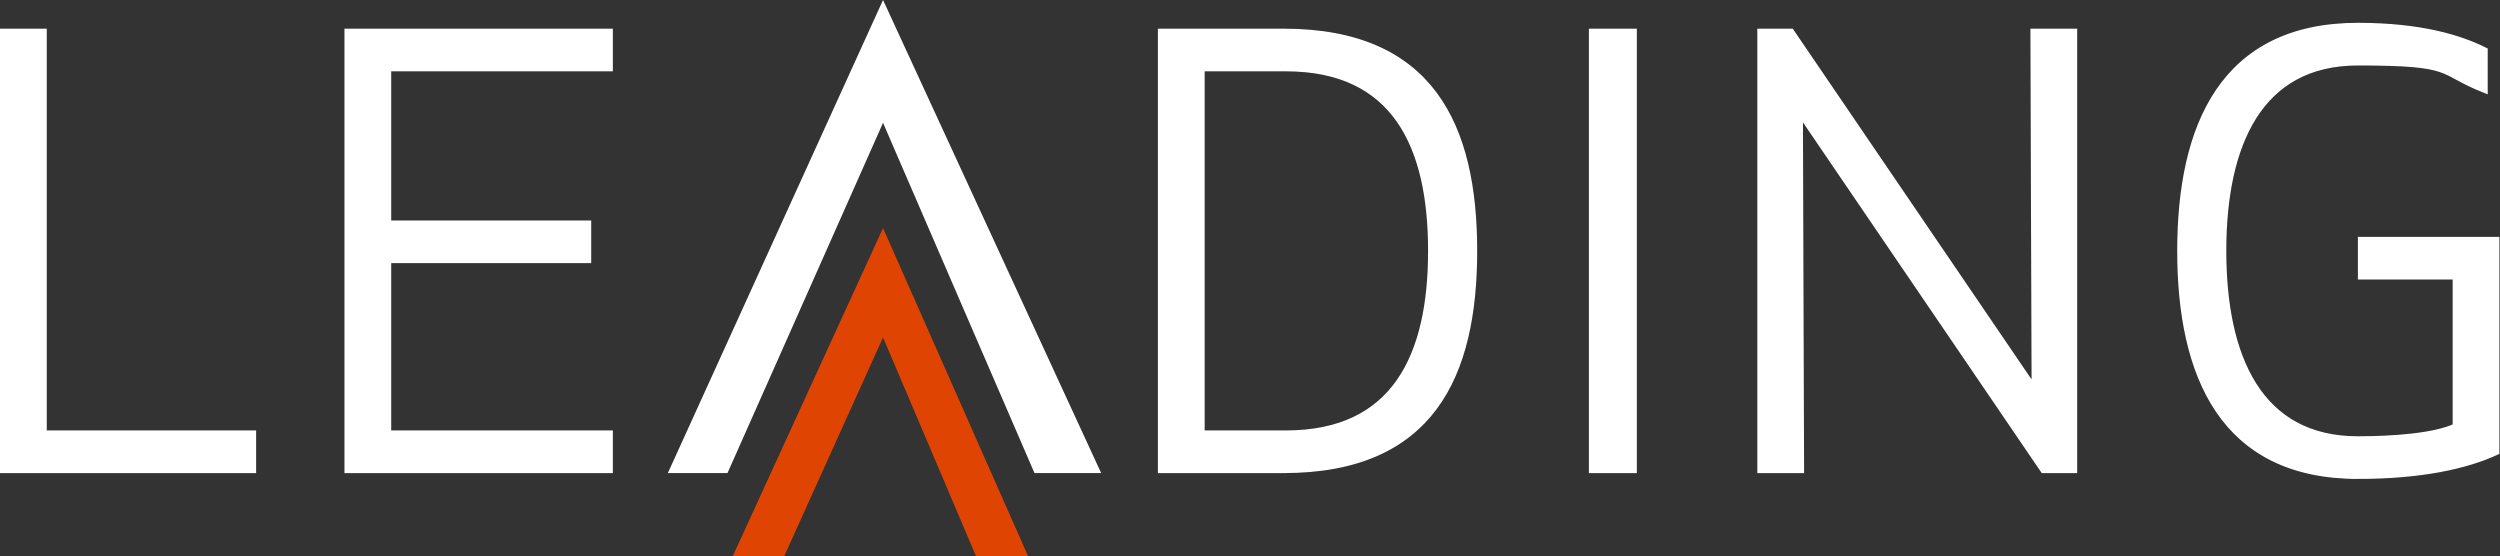 <?xml version="1.0" encoding="UTF-8"?>
<svg id="Layer_2" xmlns="http://www.w3.org/2000/svg" xmlns:xlink="http://www.w3.org/1999/xlink" version="1.1" viewBox="0 0 427.5 95.1">
  <rect x="0" y="0" width="427.5" height="95.1" fill="#333333" stroke="none"/>
  <!-- Generator: Adobe Illustrator 29.4.0, SVG Export Plug-In . SVG Version: 2.1.0 Build 152)  -->
  <defs>
    <style>
      .st0, .st1, .st2 {
        fill: none;
      }

      .st3 {
        fill: #231f20;
      }

      .st1 {
        stroke: #fff;
        stroke-miterlimit: 8.6;
      }

      .st2 {
        stroke: #231f20;
        stroke-miterlimit: 10;
      }

      .st4 {
        fill: #fff;
      }

      .st5 {
        fill: #e04403;
      }

      .st6 {
        clip-path: url(#clippath);
      }
    </style>
    <clipPath id="clippath">
      <rect class="st0" width="427.5" height="95.1"/>
    </clipPath>
  </defs>
  <g id="Layer_1-2">
    <g>
      <g class="st6">
        <g>
          <path class="st3" d="M7.5,5.4H.5v75h42.8v-6.3H7.5V5.4ZM100.6,38.2h-34.2V11.7h37.9v-6.3h-44.9v75h44.9v-6.3h-37.9v-29.6h34.2s0-6.3,0-6.3ZM219.5,80.4c25.3,0,32.6-16.2,32.6-37.5s-7.3-37.5-32.6-37.5h-21v75h21ZM205.5,11.7h14.4c18.6,0,24.8,13.2,24.8,31.2s-6.2,31.2-24.8,31.2h-14.4V11.7ZM279.4,5.4h-7.2v75h7.2V5.4ZM354.7,80.4V5.4h-7l.2,61.1-41.6-61.1h-5.3v75h7l-.2-61.1,41.6,61.1h5.3ZM403.2,81.4c10.8,0,18.5-1.7,23.7-4.1v-36.3h-23.2v6.3h16.2v25.6c-3.6,1.7-10.8,2.2-16.7,2.2-16.9,0-23-14.1-23-32.2s6.1-32.2,23-32.2,13.6,1.5,21.7,4.7v-6.8c-4.2-2.1-10.9-4.2-21.7-4.2-23.1,0-30.4,17.2-30.4,38.5s7.3,38.5,30.4,38.5"/>
          <path class="st2" d="M7.5,5.4H.5v75h42.8v-6.3H7.5V5.4ZM100.6,38.2h-34.2V11.7h37.9v-6.3h-44.9v75h44.9v-6.3h-37.9v-29.6h34.2s0-6.3,0-6.3ZM219.5,80.4c25.3,0,32.6-16.2,32.6-37.5s-7.3-37.5-32.6-37.5h-21v75h21ZM205.5,11.7h14.4c18.6,0,24.8,13.2,24.8,31.2s-6.2,31.2-24.8,31.2h-14.4V11.7ZM279.4,5.4h-7.2v75h7.2V5.4ZM354.7,80.4V5.4h-7l.2,61.1-41.6-61.1h-5.3v75h7l-.2-61.1,41.6,61.1h5.3ZM403.2,81.4c10.8,0,18.5-1.7,23.7-4.1v-36.3h-23.2v6.3h16.2v25.6c-3.6,1.7-10.8,2.2-16.7,2.2-16.9,0-23-14.1-23-32.2s6.1-32.2,23-32.2,13.6,1.5,21.7,4.7v-6.8c-4.2-2.1-10.9-4.2-21.7-4.2-23.1,0-30.4,17.2-30.4,38.5s7.3,38.5,30.4,38.5"/>
          <path class="st4" d="M7.5,5.4H.5v75h42.8v-6.3H7.5V5.4ZM100.6,38.2h-34.2V11.7h37.9v-6.3h-44.9v75h44.9v-6.3h-37.9v-29.6h34.2s0-6.3,0-6.3ZM219.5,80.4c25.3,0,32.6-16.2,32.6-37.5s-7.3-37.5-32.6-37.5h-21v75h21ZM205.5,11.7h14.4c18.6,0,24.8,13.2,24.8,31.2s-6.2,31.2-24.8,31.2h-14.4V11.7ZM279.4,5.4h-7.2v75h7.2V5.4ZM354.7,80.4V5.4h-7l.2,61.1-41.6-61.1h-5.3v75h7l-.2-61.1,41.6,61.1h5.3ZM403.2,81.4c10.8,0,18.5-1.7,23.7-4.1v-36.3h-23.2v6.3h16.2v25.6c-3.6,1.7-10.8,2.2-16.7,2.2-16.9,0-23-14.1-23-32.2s6.1-32.2,23-32.2,13.6,1.5,21.7,4.7v-6.8c-4.2-2.1-10.9-4.2-21.7-4.2-23.1,0-30.4,17.2-30.4,38.5s7.3,38.5,30.4,38.5"/>
          <path class="st1" d="M7.5,5.4H.5v75h42.8v-6.3H7.5V5.4ZM100.6,38.2h-34.2V11.7h37.9v-6.3h-44.9v75h44.9v-6.3h-37.9v-29.6h34.2s0-6.3,0-6.3ZM219.5,80.4c25.3,0,32.6-16.2,32.6-37.5s-7.3-37.5-32.6-37.5h-21v75h21ZM205.5,11.7h14.4c18.6,0,24.8,13.2,24.8,31.2s-6.2,31.2-24.8,31.2h-14.4V11.7ZM279.4,5.4h-7.2v75h7.2V5.4ZM354.7,80.4V5.4h-7l.2,61.1-41.6-61.1h-5.3v75h7l-.2-61.1,41.6,61.1h5.3ZM403.2,81.4c10.8,0,18.5-1.7,23.7-4.1v-36.3h-23.2v6.3h16.2v25.6c-3.6,1.7-10.8,2.2-16.7,2.2-16.9,0-23-14.1-23-32.2s6.1-32.2,23-32.2,13.6,1.5,21.7,4.7v-6.8c-4.2-2.1-10.9-4.2-21.7-4.2-23.1,0-30.4,17.2-30.4,38.5s7.3,38.5,30.4,38.5h0Z"/>
        </g>
      </g>
      <polygon class="st5" points="125.3 95.1 134.1 95.1 151 57.7 166.9 95.1 175.8 95.1 151 39 125.3 95.1"/>
      <polygon class="st4" points="151 0 114.2 80.9 124.4 80.9 151 21 176.9 80.9 188.3 80.9 151 0"/>
    </g>
  </g>
</svg>